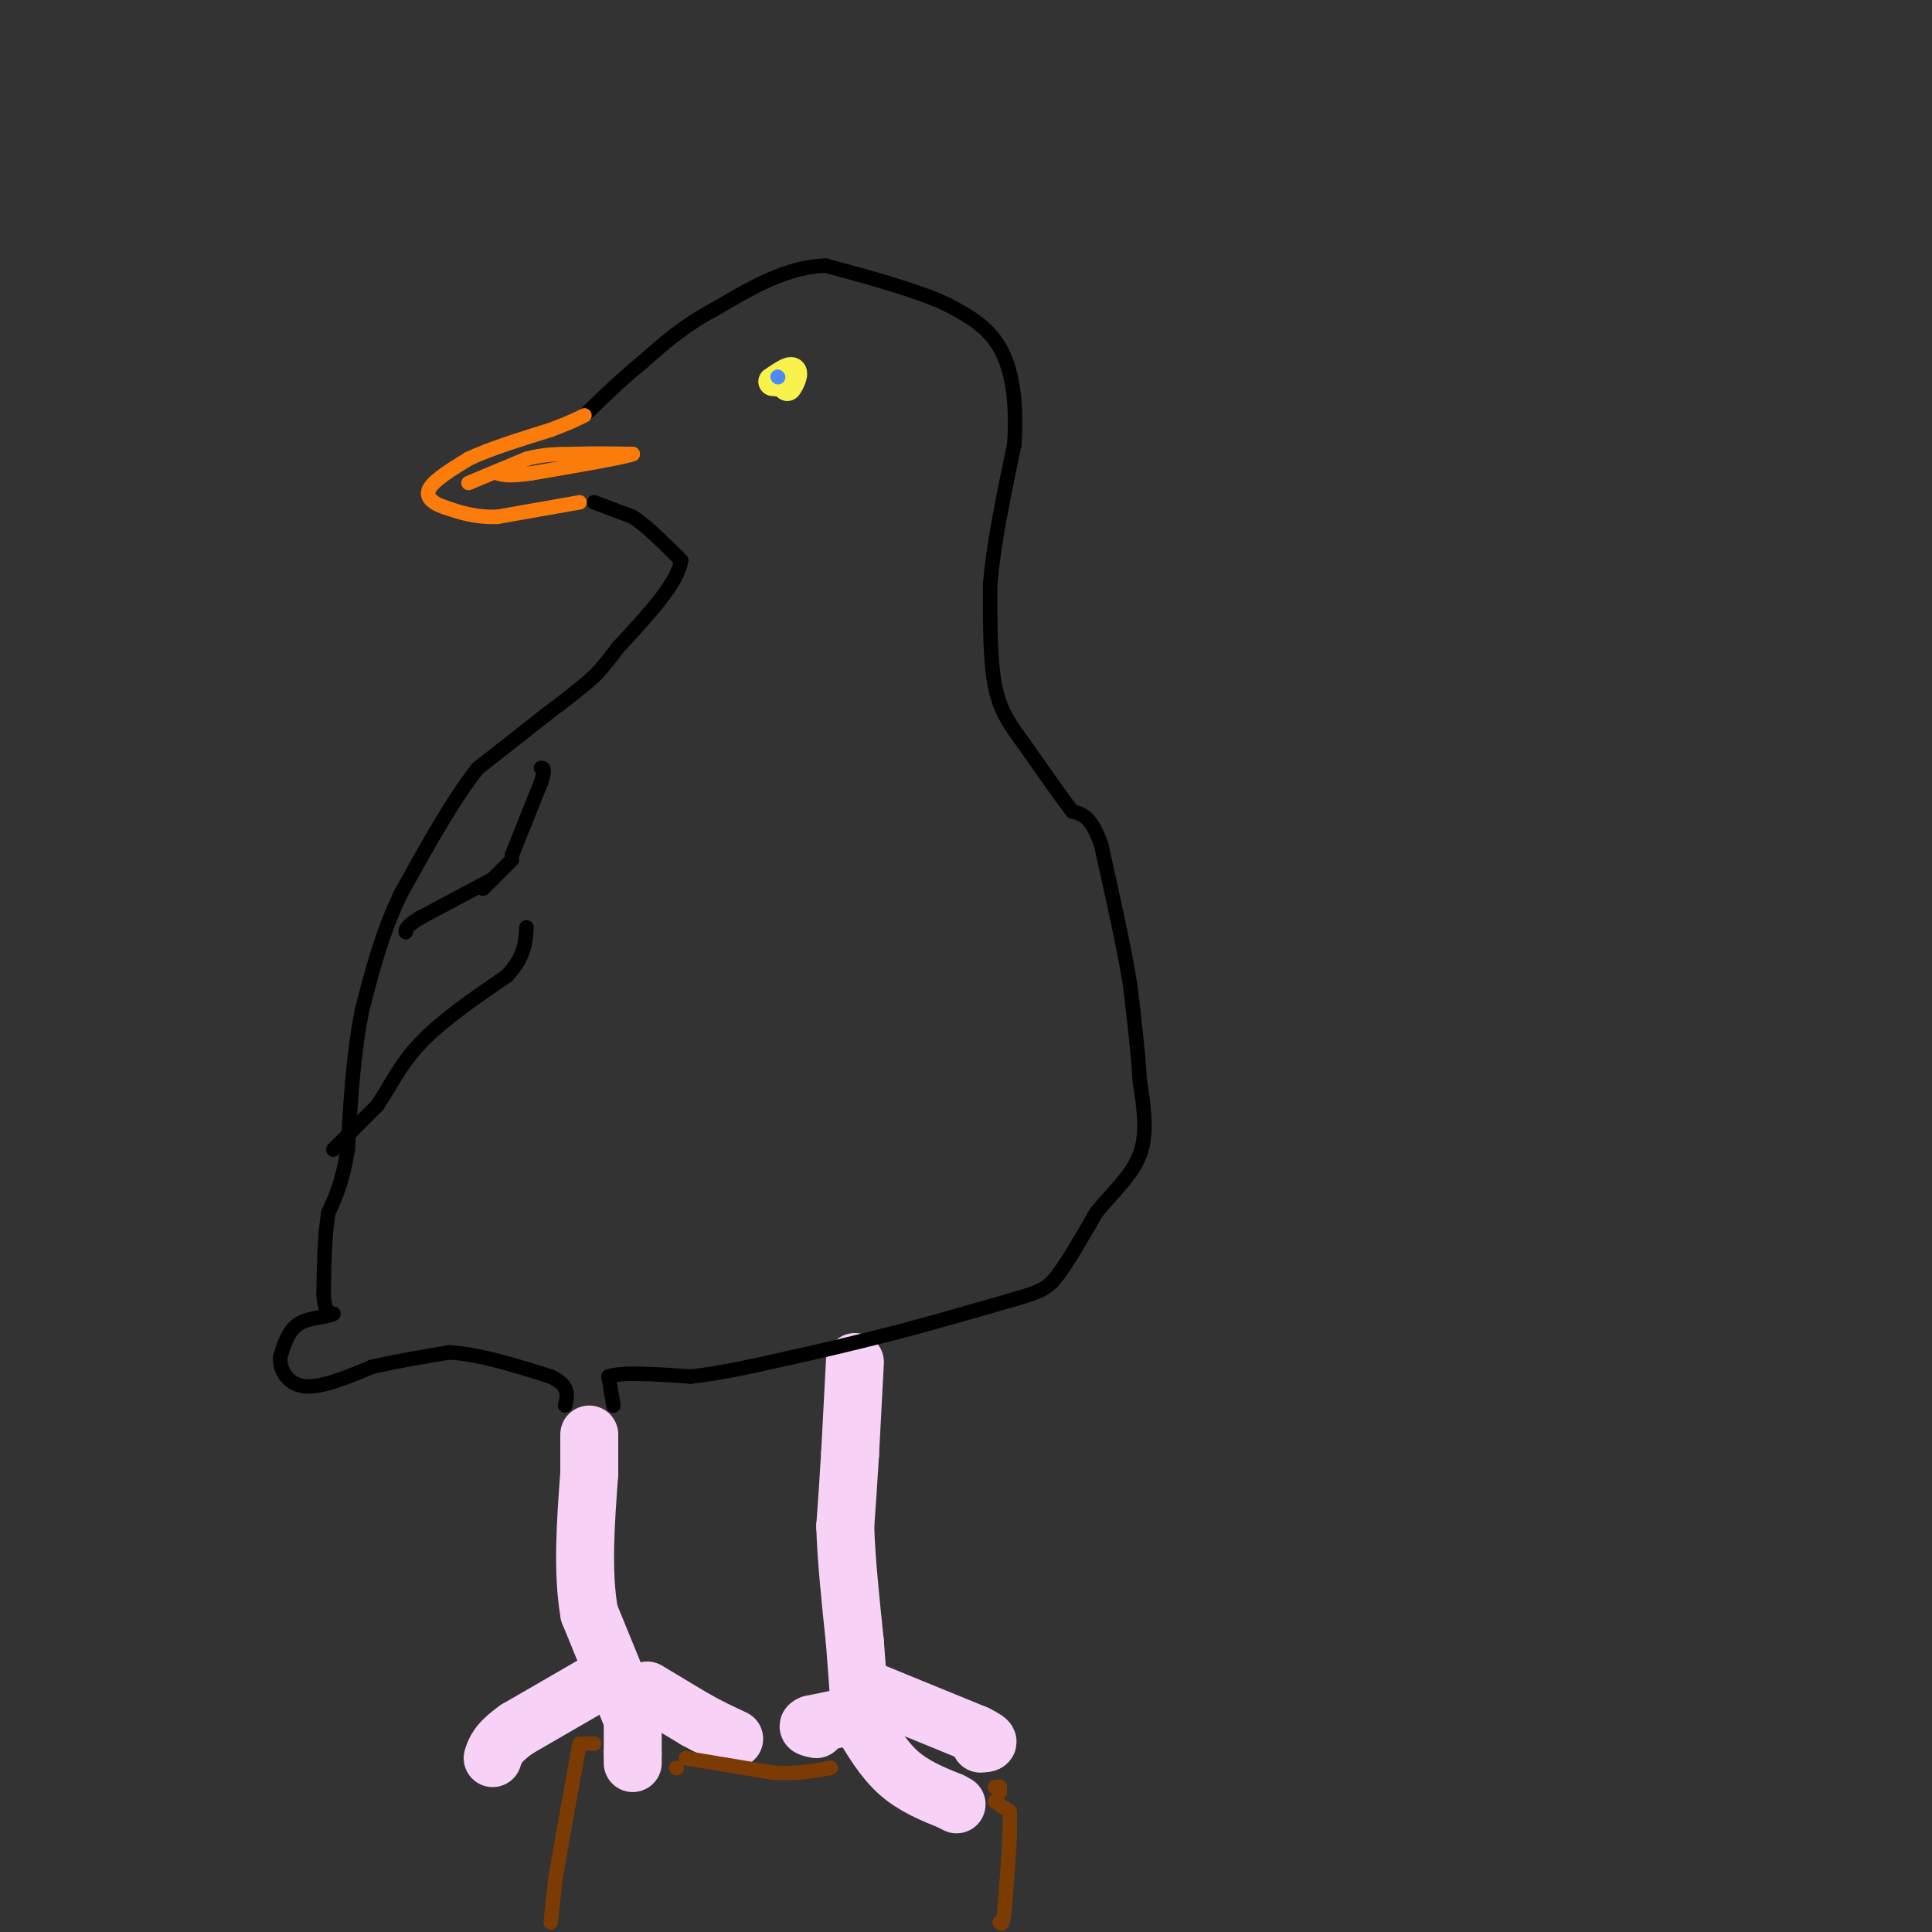 <svg viewBox='0 0 400 400' version='1.1' xmlns='http://www.w3.org/2000/svg' xmlns:xlink='http://www.w3.org/1999/xlink'><rect x="0" y="0" width="400" height="400" fill="#333333" stroke="none"/><g fill='none' stroke='#F8D1F6' stroke-width='12' stroke-linecap='round' stroke-linejoin='round'><path d='M177,282c0.000,0.000 -1.000,19.000 -1,19'/><path d='M176,301c-0.333,5.667 -0.667,10.333 -1,15'/><path d='M175,316c0.167,6.500 1.083,15.250 2,24'/><path d='M177,340c0.500,6.333 0.750,10.167 1,14'/><path d='M178,354c0.000,2.500 -0.500,1.750 -1,1'/><path d='M177,355c-1.667,0.500 -5.333,1.250 -9,2'/><path d='M168,357c-1.333,0.500 -0.167,0.750 1,1'/><path d='M178,356c2.417,4.083 4.833,8.167 8,11c3.167,2.833 7.083,4.417 11,6'/><path d='M197,373c1.833,1.000 0.917,0.500 0,0'/><path d='M180,350c0.000,0.000 22.000,9.000 22,9'/><path d='M202,359c3.833,1.833 2.417,1.917 1,2'/><path d='M131,356c0.000,0.000 -9.000,-22.000 -9,-22'/><path d='M122,334c-1.500,-8.500 -0.750,-18.750 0,-29'/><path d='M122,305c0.000,-6.167 0.000,-7.083 0,-8'/><path d='M134,350c0.000,0.000 10.000,6.000 10,6'/><path d='M144,356c3.000,1.667 5.500,2.833 8,4'/><path d='M126,347c0.000,0.000 -19.000,11.000 -19,11'/><path d='M107,358c-4.000,2.833 -4.500,4.417 -5,6'/><path d='M131,352c0.000,0.000 0.000,11.000 0,11'/><path d='M131,363c0.000,2.167 0.000,2.083 0,2'/></g>
<g fill='none' stroke='#000000' stroke-width='3' stroke-linecap='round' stroke-linejoin='round'><path d='M127,291c0.000,0.000 -1.000,-6.000 -1,-6'/><path d='M126,285c2.667,-1.000 9.833,-0.500 17,0'/><path d='M143,285c6.333,-0.667 13.667,-2.333 21,-4'/><path d='M164,281c7.000,-1.500 14.000,-3.250 21,-5'/><path d='M185,276c7.667,-2.000 16.333,-4.500 25,-7'/><path d='M210,269c5.533,-1.622 6.867,-2.178 9,-5c2.133,-2.822 5.067,-7.911 8,-13'/><path d='M227,251c3.244,-4.022 7.356,-7.578 9,-12c1.644,-4.422 0.822,-9.711 0,-15'/><path d='M236,224c-0.333,-5.833 -1.167,-12.917 -2,-20'/><path d='M234,204c-1.333,-8.167 -3.667,-18.583 -6,-29'/><path d='M228,175c-2.000,-6.000 -4.000,-6.500 -6,-7'/><path d='M222,168c-2.667,-3.500 -6.333,-8.750 -10,-14'/><path d='M212,154c-2.844,-3.911 -4.956,-6.689 -6,-12c-1.044,-5.311 -1.022,-13.156 -1,-21'/><path d='M205,121c0.667,-8.333 2.833,-18.667 5,-29'/><path d='M210,92c0.600,-8.556 -0.400,-15.444 -3,-20c-2.600,-4.556 -6.800,-6.778 -11,-9'/><path d='M196,63c-6.000,-2.833 -15.500,-5.417 -25,-8'/><path d='M171,55c-8.000,0.167 -15.500,4.583 -23,9'/><path d='M148,64c-6.333,3.333 -10.667,7.167 -15,11'/><path d='M133,75c-4.500,3.667 -8.250,7.333 -12,11'/><path d='M123,104c0.000,0.000 8.000,3.000 8,3'/><path d='M131,107c3.000,2.000 6.500,5.500 10,9'/><path d='M141,116c-0.500,4.500 -6.750,11.250 -13,18'/><path d='M128,134c-3.000,4.000 -4.000,5.000 -5,6'/><path d='M123,140c-2.500,2.333 -6.250,5.167 -10,8'/><path d='M113,148c-4.000,3.167 -9.000,7.083 -14,11'/><path d='M99,159c-5.000,6.167 -10.500,16.083 -16,26'/><path d='M83,185c-4.000,8.333 -6.000,16.167 -8,24'/><path d='M75,209c-1.833,8.833 -2.417,18.917 -3,29'/><path d='M72,238c-1.167,7.000 -2.583,10.000 -4,13'/><path d='M68,251c-0.833,5.000 -0.917,11.000 -1,17'/><path d='M67,268c0.167,3.500 1.083,3.750 2,4'/><path d='M69,272c-1.067,0.756 -4.733,0.644 -7,2c-2.267,1.356 -3.133,4.178 -4,7'/><path d='M58,281c-0.133,2.600 1.533,5.600 5,6c3.467,0.400 8.733,-1.800 14,-4'/><path d='M77,283c5.000,-1.167 10.500,-2.083 16,-3'/><path d='M93,280c6.167,0.333 13.583,2.667 21,5'/><path d='M114,285c4.000,1.833 3.500,3.917 3,6'/><path d='M69,238c0.000,0.000 9.000,-9.000 9,-9'/><path d='M78,229c2.600,-3.667 4.600,-8.333 9,-13c4.400,-4.667 11.200,-9.333 18,-14'/><path d='M105,202c3.667,-4.000 3.833,-7.000 4,-10'/><path d='M102,182c0.000,0.000 -15.000,8.000 -15,8'/><path d='M87,190c-3.000,1.833 -3.000,2.417 -3,3'/><path d='M106,177c0.000,0.000 6.000,-15.000 6,-15'/><path d='M112,162c1.000,-3.000 0.500,-3.000 0,-3'/><path d='M100,184c0.000,0.000 6.000,-6.000 6,-6'/></g>
<g fill='none' stroke='#FB7B0B' stroke-width='3' stroke-linecap='round' stroke-linejoin='round'><path d='M120,104c0.000,0.000 -17.000,3.000 -17,3'/><path d='M103,107c-4.667,0.167 -7.833,-0.917 -11,-2'/><path d='M92,105c-2.733,-0.933 -4.067,-2.267 -3,-4c1.067,-1.733 4.533,-3.867 8,-6'/><path d='M97,95c4.167,-2.000 10.583,-4.000 17,-6'/><path d='M114,89c4.000,-1.500 5.500,-2.250 7,-3'/><path d='M97,100c0.000,0.000 12.000,-5.000 12,-5'/><path d='M109,95c3.667,-1.000 6.833,-1.000 10,-1'/><path d='M119,94c3.667,-0.167 7.833,-0.083 12,0'/><path d='M131,94c-1.500,0.667 -11.250,2.333 -21,4'/><path d='M110,98c-4.667,0.667 -5.833,0.333 -7,0'/></g>
<g fill='none' stroke='#F9F24D' stroke-width='6' stroke-linecap='round' stroke-linejoin='round'><path d='M161,79c0.000,0.000 0.100,0.100 0.1,0.1'/><path d='M162,79c0.000,0.000 1.000,1.000 1,1'/><path d='M163,80c0.556,-0.600 1.444,-2.600 1,-3c-0.444,-0.400 -2.222,0.800 -4,2'/></g>
<g fill='none' stroke='#4D8BF9' stroke-width='3' stroke-linecap='round' stroke-linejoin='round'><path d='M161,78c0.000,0.000 0.100,0.100 0.1,0.1'/></g>
<g fill='none' stroke='#7C3B02' stroke-width='3' stroke-linecap='round' stroke-linejoin='round'><path d='M114,398c0.000,0.000 1.000,-9.000 1,-9'/><path d='M115,389c1.000,-6.167 3.000,-17.083 5,-28'/><path d='M142,364c0.000,0.000 18.000,3.000 18,3'/><path d='M160,367c5.000,0.333 8.500,-0.333 12,-1'/><path d='M207,371c0.000,0.000 0.000,-1.000 0,-1'/><path d='M207,370c-0.167,-0.167 -0.583,-0.083 -1,0'/><path d='M206,373c0.000,0.000 3.000,2.000 3,2'/><path d='M209,375c0.333,3.667 -0.333,11.833 -1,20'/><path d='M208,395c-0.333,3.833 -0.667,3.417 -1,3'/><path d='M121,361c0.000,0.000 2.000,0.000 2,0'/><path d='M140,366c0.000,0.000 0.100,0.100 0.1,0.1'/></g>
</svg>